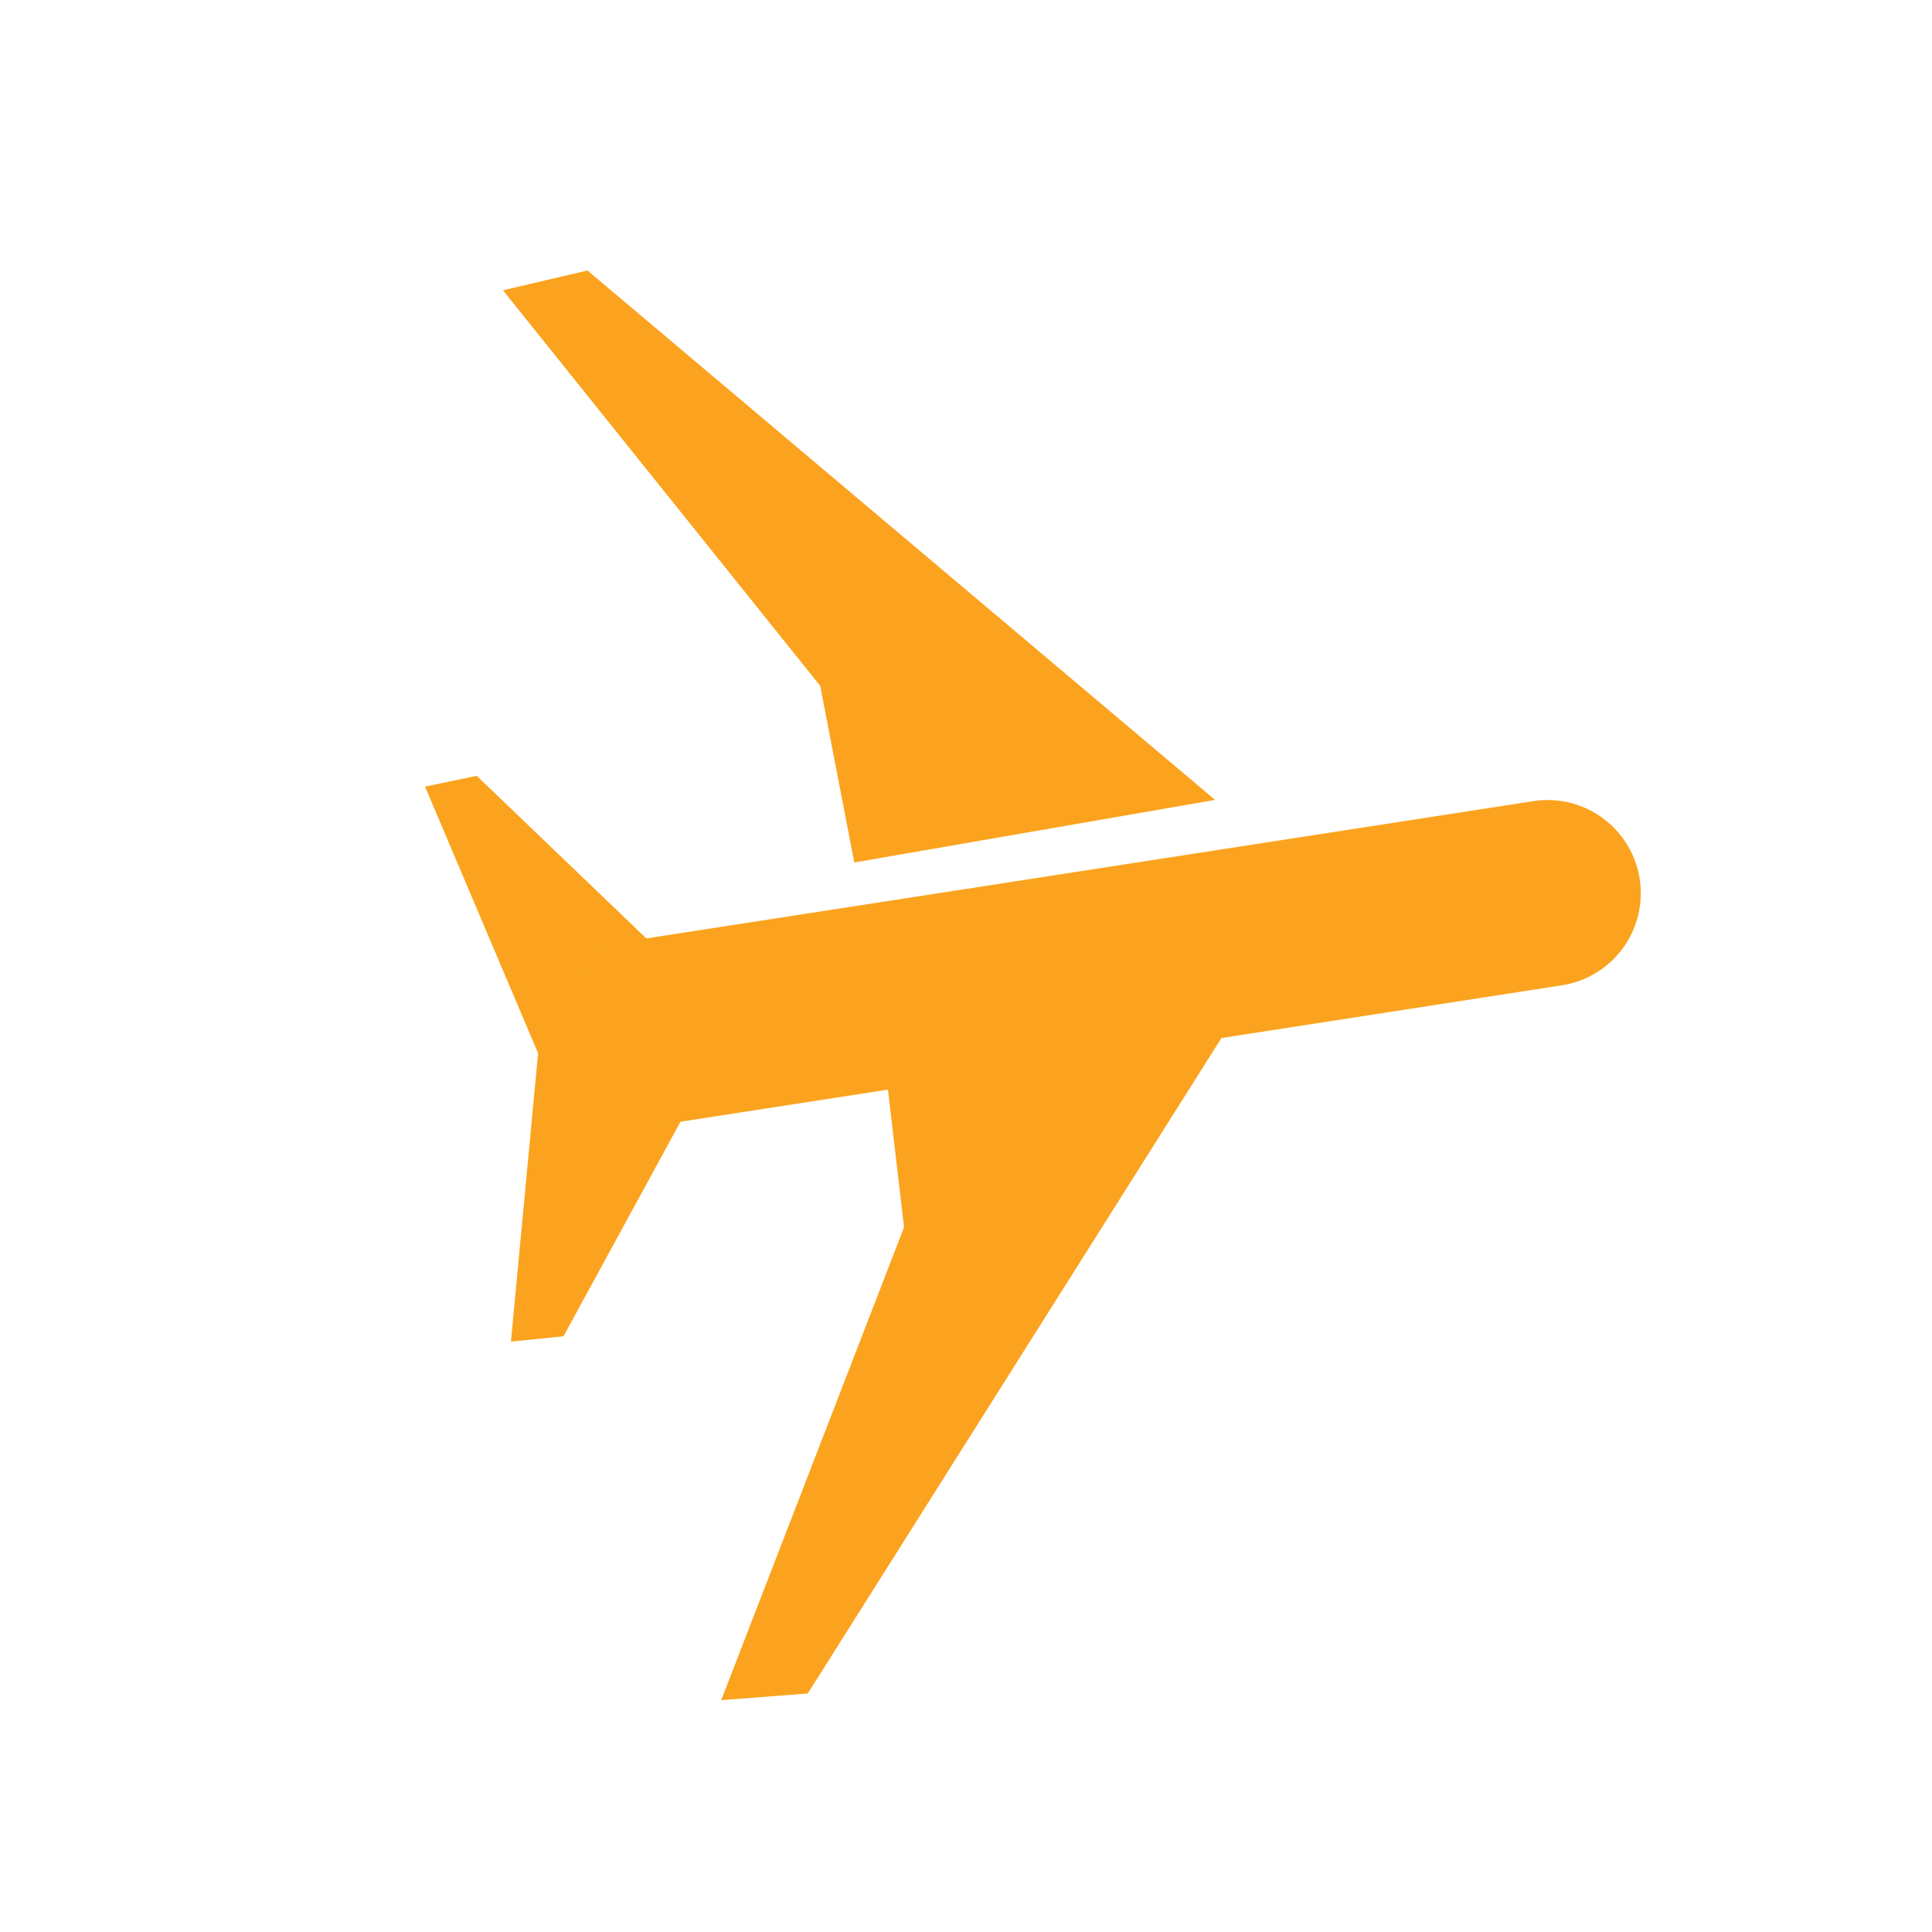 <svg xmlns="http://www.w3.org/2000/svg" width="50" height="50" fill="none"><path fill="#FBA31E" d="m14.583 34.583 3.678-6.745-.033-.52.134.001-.179-.72-.046-.74-.128.042-.126-.506-5.545-5.317-1.338.28 2.926 6.9-.703 7.463 1.36-.138ZM31.448 20.702 15.204 7l-2.187.513 8.21 10.237.882 4.571 9.339-1.62ZM32.247 25.856 20.905 43.827l-2.24.173 4.732-12.24-.542-4.625 9.392-1.279Z"/><path fill="#FBA31E" d="m15.266 27.916-.29-1.88a1.46 1.46 0 0 1 1.219-1.667l23.517-3.64a2.412 2.412 0 0 1 .737 4.767l-23.517 3.64a1.46 1.46 0 0 1-1.666-1.22Z"/></svg>